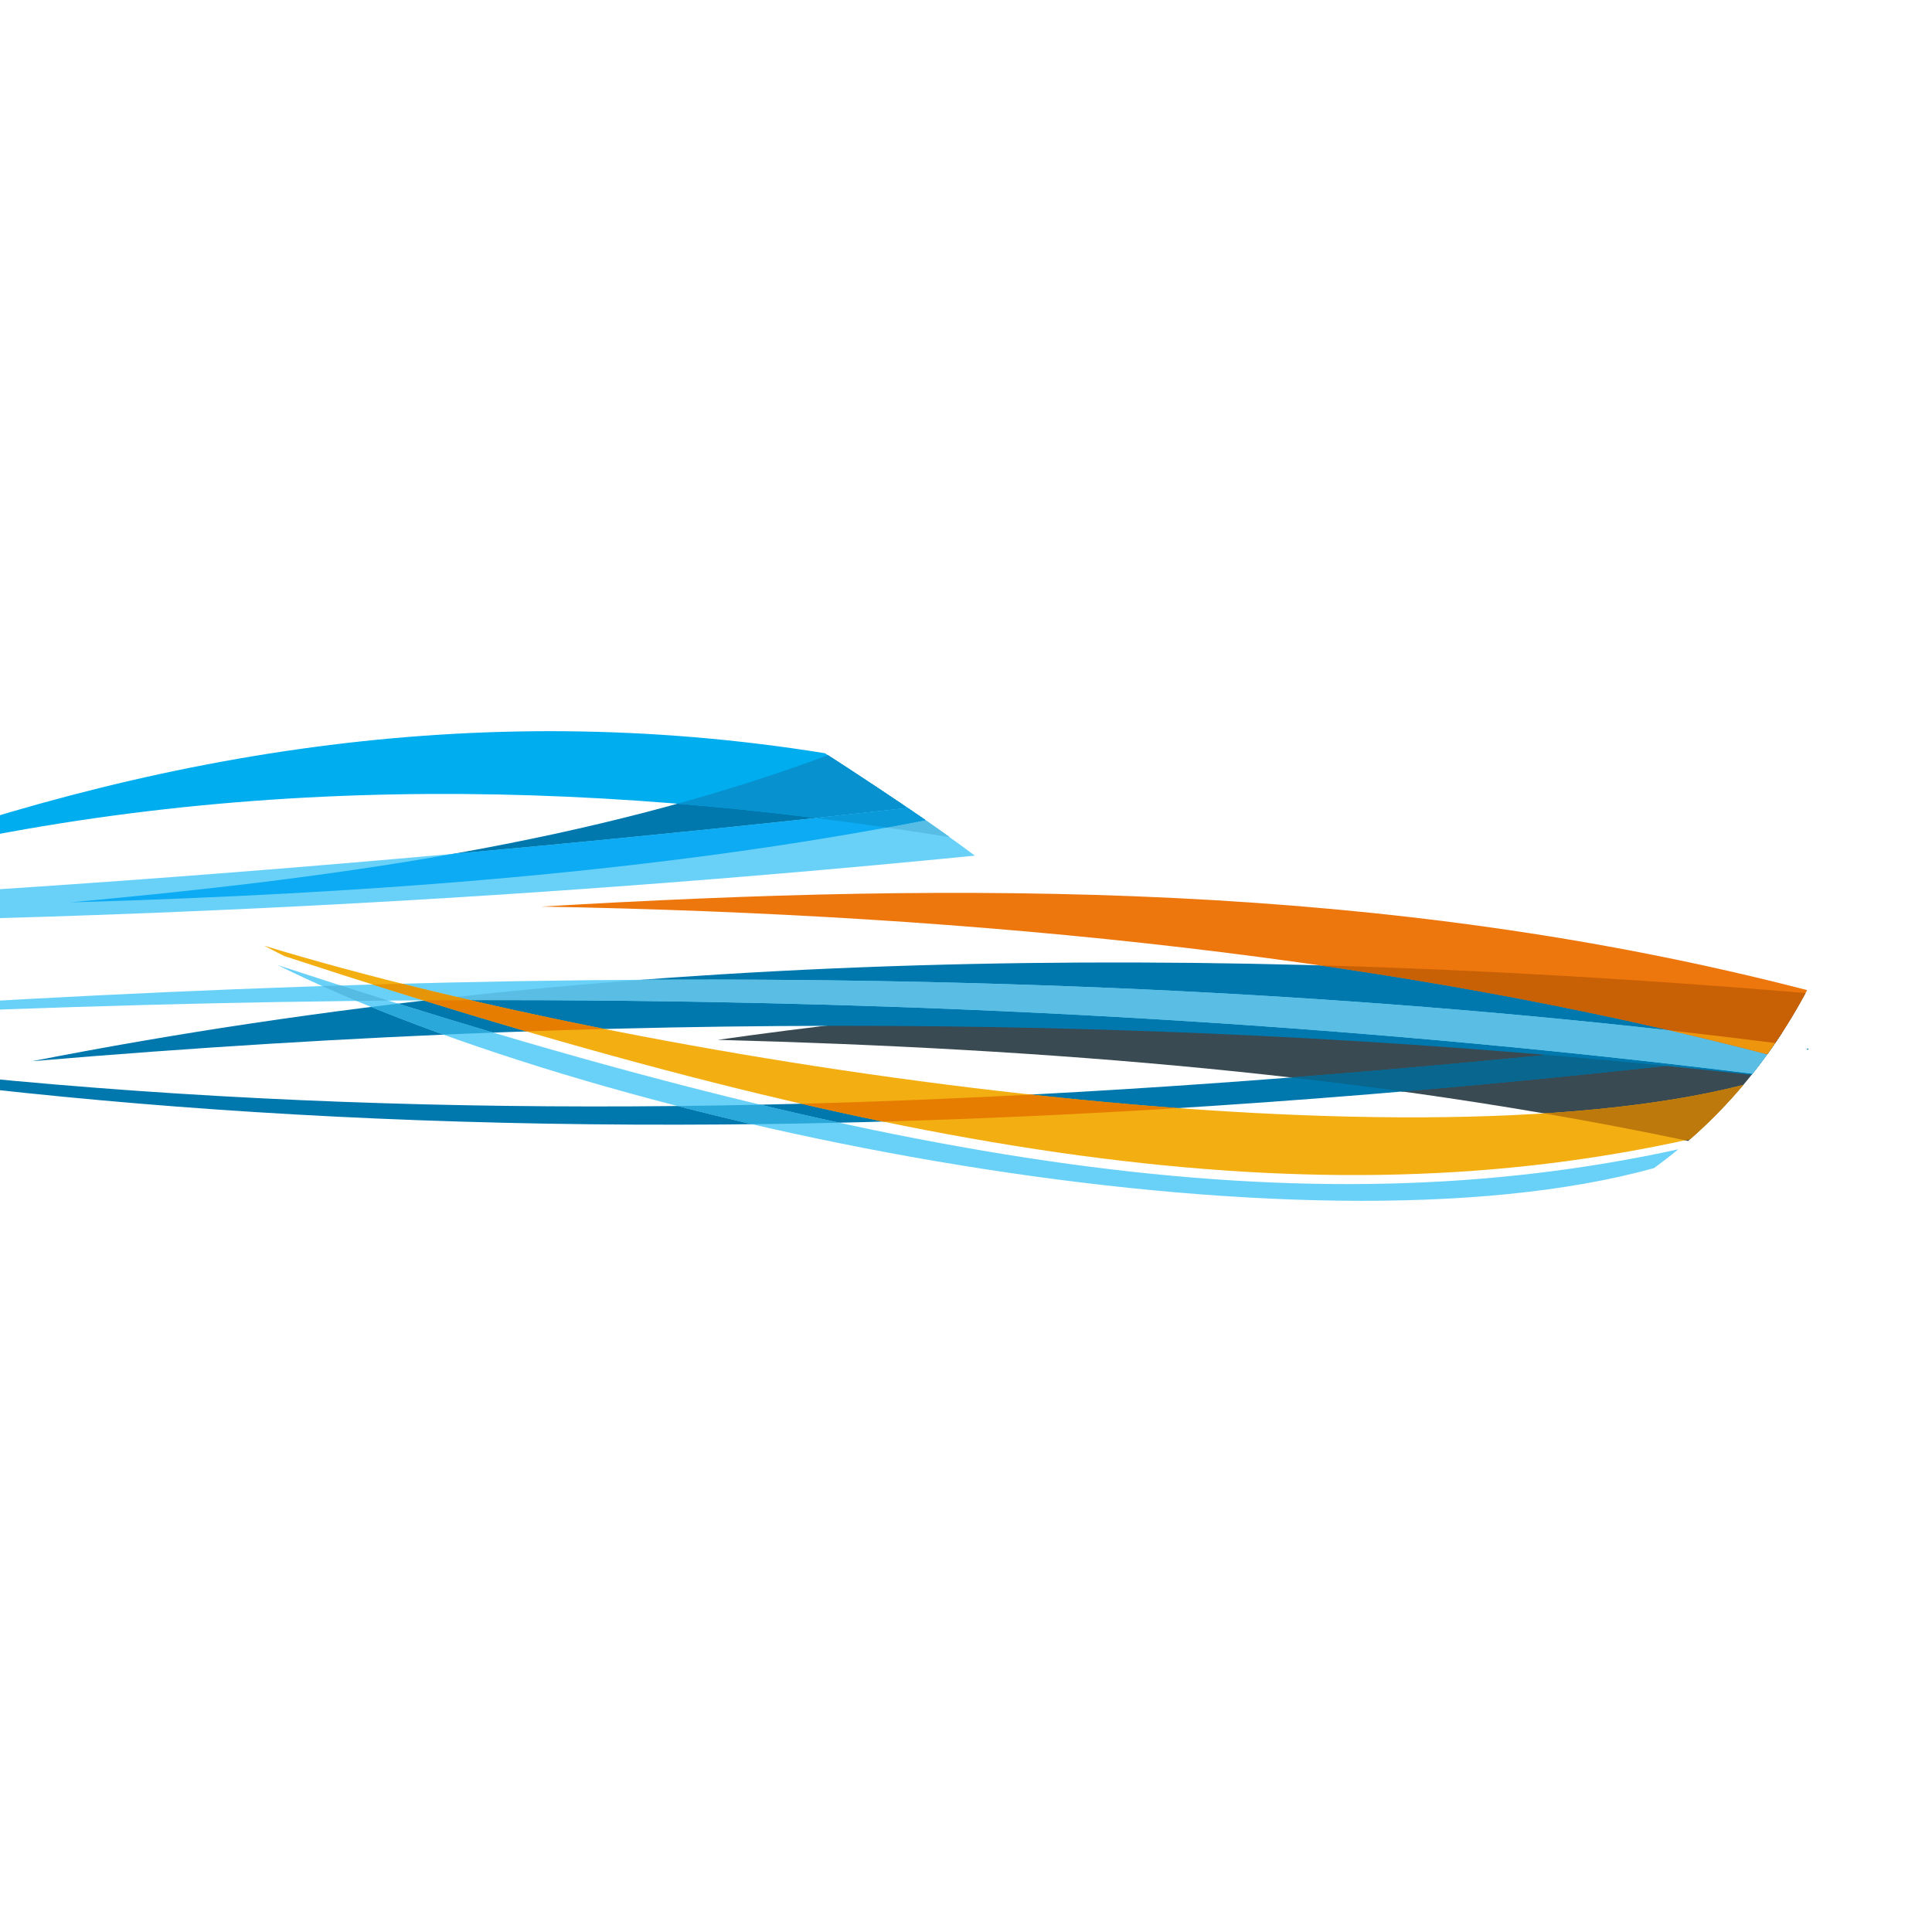 <?xml version="1.0" standalone="no"?>
<!DOCTYPE svg PUBLIC "-//W3C//DTD SVG 1.1//EN" "http://www.w3.org/Graphics/SVG/1.1/DTD/svg11.dtd">
<!--Generator: Xara Designer (www.xara.com), SVG filter version: 3.0.2.3-->
<svg stroke-width="0.501" stroke-linejoin="bevel" fill-rule="evenodd" xmlns:xlink="http://www.w3.org/1999/xlink" xmlns="http://www.w3.org/2000/svg" version="1.1" overflow="visible" width="600pt" height="600pt" viewBox="0 0 600 600">
 <defs>
  <marker id="DefaultArrow2" markerUnits="strokeWidth" viewBox="0 0 1 1" markerWidth="1" markerHeight="1" overflow="visible" orient="auto">
   <!-- REF_ARROW_STRAIGHT (-2) -->
   <g transform="scale(0.009)">
    <!-- 1/108 -->
    <path d="M -9 54 L -9 -54 L 117 0 z"/>
   </g>
  </marker>
  <marker id="DefaultArrow3" markerUnits="strokeWidth" viewBox="0 0 1 1" markerWidth="1" markerHeight="1" overflow="visible" orient="auto">
   <!-- REF_ARROW_ANGLED -->
   <g transform="scale(0.009)">
    <path d="M -27 54 L -9 0 L -27 -54 L 135 0 z"/>
   </g>
  </marker>
  <marker id="DefaultArrow4" markerUnits="strokeWidth" viewBox="0 0 1 1" markerWidth="1" markerHeight="1" overflow="visible" orient="auto">
   <!-- REF_ARROW_ROUNDED -->
   <g transform="scale(0.009)">
    <path d="M -9,0 L -9,-45 C -9,-51.708 2.808,-56.580 9,-54 L 117,-9 C 120.916,-7.369 126.000,-4.242 126,0 C 126,4.242 120.916,7.369 117,9 L 9,54 C 2.808,56.580 -9,51.708 -9,45 z"/>
   </g>
  </marker>
  <marker id="DefaultArrow5" markerUnits="strokeWidth" viewBox="0 0 1 1" markerWidth="1" markerHeight="1" overflow="visible" orient="auto">
   <!-- REF_ARROW_SPOT -->
   <g transform="scale(0.009)">
    <path d="M -54, 0 C -54,29.807 -29.807,54 0,54 C 29.807,54 54,29.807 54,0 C 54,-29.807 29.807,-54 0,-54 C -29.807,-54 -54,-29.807 -54,0 z"/>
   </g>
  </marker>
  <marker id="DefaultArrow6" markerUnits="strokeWidth" viewBox="0 0 1 1" markerWidth="1" markerHeight="1" overflow="visible" orient="auto">
   <!-- REF_ARROW_DIAMOND -->
   <g transform="scale(0.009)">
    <path d="M -63,0 L 0,63 L 63,0 L 0,-63 z"/>
   </g>
  </marker>
  <marker id="DefaultArrow7" markerUnits="strokeWidth" viewBox="0 0 1 1" markerWidth="1" markerHeight="1" overflow="visible" orient="auto">
   <!-- REF_ARROW_FEATHER -->
   <g transform="scale(0.009)">
    <path d="M 18,-54 L 108,-54 L 63,0 L 108,54 L 18, 54 L -36,0 z"/>
   </g>
  </marker>
  <marker id="DefaultArrow8" markerUnits="strokeWidth" viewBox="0 0 1 1" markerWidth="1" markerHeight="1" overflow="visible" orient="auto">
   <!-- REF_ARROW_FEATHER2 -->
   <g transform="scale(0.009)">
    <path d="M -36,0 L 18,-54 L 54,-54 L 18,-18 L 27,-18 L 63,-54 L 99,-54 L 63,-18 L 72,-18 L 108,-54 L 144,-54 L 90,0 L 144,54 L 108,54 L 72,18 L 63,18 L 99,54 L 63,54 L 27,18 L 18,18 L 54,54 L 18,54 z"/>
   </g>
  </marker>
  <marker id="DefaultArrow9" markerUnits="strokeWidth" viewBox="0 0 1 1" markerWidth="1" markerHeight="1" overflow="visible" orient="auto">
   <!-- REF_ARROW_HOLLOWDIAMOND -->
   <g transform="scale(0.009)">
    <path d="M 0,45 L -45,0 L 0, -45 L 45, 0 z M 0, 63 L-63, 0 L 0, -63 L 63, 0 z"/>
   </g>
  </marker>
  <filter id="StainedFilter">
   <feBlend mode="multiply" in2="BackgroundImage" in="SourceGraphic" result="blend"/>
   <feComposite in="blend" in2="SourceAlpha" operator="in" result="comp"/>
  </filter>
  <filter id="BleachFilter">
   <feBlend mode="screen" in2="BackgroundImage" in="SourceGraphic" result="blend"/>
   <feComposite in="blend" in2="SourceAlpha" operator="in" result="comp"/>
  </filter>
  <filter id="InvertTransparencyBitmapFilter">
   <feComponentTransfer>
    <feFuncR type="gamma" amplitude="1.055" exponent=".417" offset="-0.055"/>
    <feFuncG type="gamma" amplitude="1.055" exponent=".417" offset="-0.055"/>
    <feFuncB type="gamma" amplitude="1.055" exponent=".417" offset="-0.055"/>
   </feComponentTransfer>
   <feComponentTransfer>
    <feFuncR type="linear" slope="-1" intercept="1"/>
    <feFuncG type="linear" slope="-1" intercept="1"/>
    <feFuncB type="linear" slope="-1" intercept="1"/>
    <feFuncA type="linear" slope="1" intercept="0"/>
   </feComponentTransfer>
   <feComponentTransfer>
    <feFuncR type="gamma" amplitude="1" exponent="2.4" offset="0"/>
    <feFuncG type="gamma" amplitude="1" exponent="2.4" offset="0"/>
    <feFuncB type="gamma" amplitude="1" exponent="2.4" offset="0"/>
   </feComponentTransfer>
  </filter>
 </defs>
 <g id="Document" fill="none" stroke="black" font-family="Times New Roman" font-size="16" transform="scale(1 -1)">
  <g id="Spread" transform="translate(0 -600)">
   <g id="Layer 1">
    <g id="Group" stroke-linecap="round" stroke="none" stroke-linejoin="round" stroke-width="0" stroke-miterlimit="79.84">
     <path d="M 222.915,277.066 C 336.805,293.281 447.425,295.94 553.334,279.128 C 544.91,266.217 535.164,255.144 524.269,245.669 C 425.754,266.449 324.831,274.353 222.915,277.066 Z" fill="#3a4a52" marker-start="none" marker-end="none"/>
     <path d="M -263.276,311.869 C 8.258,237.896 280.994,249.426 553.997,280.174 C 552.324,277.55 550.588,275.009 548.798,272.537 C 156.175,226.466 -72.631,259.925 -263.276,311.869 Z M 561.033,273.99 L 561.34,274.447 L 561.744,274.074 C 561.506,274.046 561.272,274.025 561.033,273.99 Z" fill="#0078ad" marker-start="none" marker-end="none"/>
     <path d="M 401.026,265.376 C 450.594,269.237 500.167,274.141 549.763,279.689 C 550.956,279.503 552.14,279.312 553.328,279.128 C 551.859,276.874 550.348,274.68 548.805,272.543 C 509.451,267.918 471.742,264.107 435.571,261.025 C 424.082,262.609 412.565,264.065 401.026,265.376 Z" fill="#08668f" marker-start="none" marker-end="none"/>
     <path d="M 543.975,266.19 C 385.306,283.711 210.079,287.427 10,270.439 C 192.278,306.138 376.133,307 560.739,291.609 C 555.732,282.332 550.13,273.874 543.975,266.19 Z" fill="#0078ad" marker-start="none" marker-end="none"/>
     <path d="M 257.141,365.468 C 267.516,358.74 277.73,352.011 287.416,345.296 C 205.55,329.29 115.556,322.458 21.865,319.76 C 103.273,327.212 183.41,338.046 257.141,365.468 Z" fill="#0078ad" marker-start="none" marker-end="none"/>
     <path d="M -52.109,329.283 C 45.387,365.912 146.951,383.672 256.176,366.083 C 269.613,357.386 282.798,348.698 294.922,339.993 C 179.905,358.623 64.376,360.378 -52.109,329.283 Z" fill="#00aef0" marker-start="none" marker-end="none"/>
     <path d="M 210.436,350.418 C 226.249,354.797 241.824,359.77 257.141,365.468 C 267.516,358.74 277.73,352.011 287.416,345.296 C 283.406,344.509 279.368,343.751 275.338,343.007 C 253.704,346.136 232.077,348.635 210.436,350.418 Z" fill="#0791cf" marker-start="none" marker-end="none"/>
     <path d="M -207.731,314.22 C -43.304,318.53 119.764,330.99 281.917,349.073 C 289.156,344.133 296.16,339.201 302.767,334.269 C 132.585,317.464 -37.573,310.36 -207.731,314.22 Z" fill="#69d1f8" marker-start="none" marker-end="none"/>
     <path d="M 168.088,318.449 C 299.118,326.189 430.175,326.461 561.224,292.511 C 557.435,285.399 553.299,278.76 548.838,272.59 C 434.615,302.313 305.942,316.003 168.088,318.449 Z" fill="#ed760d" marker-start="none" marker-end="none"/>
     <path d="M 544.262,266.553 C 304.023,296.254 77.657,293.023 -144.27,279.265 C 87.575,298.091 319.447,305.442 551.306,276.102 C 549.05,272.789 546.695,269.62 544.262,266.553 Z" fill="#69d1f8" marker-start="none" marker-end="none"/>
     <path d="M 132.287,289.347 C 154.645,291.923 177.03,294.055 199.43,295.729 C 316.714,296.411 434.007,290.926 551.306,276.095 C 549.038,272.789 546.695,269.613 544.25,266.546 C 402.754,284.054 266.074,290.111 132.287,289.347 Z" fill="#5abee4" marker-start="none" marker-end="none"/>
     <path d="M 86.183,300.299 C 278.168,237.294 404.797,217.633 521.208,243.073 C 518.762,241.051 516.247,239.112 513.685,237.239 C 405.138,207.086 190.12,248.723 86.183,300.299 Z" fill="#69d1f8" marker-start="none" marker-end="none"/>
     <path d="M 88.273,303.091 C 86.127,304.171 84.051,305.237 81.987,306.317 C 205.939,268.58 434.123,235.783 541.401,263.061 C 536.257,256.946 530.751,251.353 524.91,246.229 C 408.034,220.263 281.144,239.794 88.273,303.091 Z" fill="#f3af12" marker-start="none" marker-end="none"/>
     <path d="M 253.458,345.958 C 262.952,346.974 272.435,348.015 281.917,349.073 C 286.35,346.053 290.696,343.034 294.918,340.008 C 281.097,342.235 267.292,344.223 253.458,345.958 Z" fill="#58bde4" marker-start="none" marker-end="none"/>
     <path d="M 140.736,334.83 C 187.864,339.057 234.932,343.834 281.917,349.073 C 283.767,347.815 285.598,346.552 287.423,345.287 C 205.565,329.295 115.563,322.458 21.865,319.76 C 62.006,323.435 101.831,327.929 140.736,334.83 Z" fill="#0cabf3" marker-start="none" marker-end="none"/>
     <path d="M 409.86,300.202 C 460.096,298.794 510.4,295.802 560.739,291.609 C 557.079,284.832 553.116,278.499 548.838,272.59 C 504.587,284.095 458.156,293.214 409.86,300.202 Z" fill="#c86005" marker-start="none" marker-end="none"/>
     <path d="M 518.666,279.99 C 529.528,278.767 540.417,277.475 551.306,276.095 C 550.492,274.906 549.665,273.738 548.838,272.583 C 538.887,275.172 528.817,277.639 518.666,279.99 Z" fill="#ed950d" marker-start="none" marker-end="none"/>
     <path d="M 479.523,254.214 C 502.741,255.696 523.722,258.573 541.408,263.061 C 536.257,256.946 530.737,251.346 524.883,246.209 C 524.363,246.1 523.831,245.983 523.304,245.873 C 508.768,248.927 494.163,251.707 479.523,254.214 Z" fill="#be790c" marker-start="none" marker-end="none"/>
     <path d="M 248.881,257.227 C 272.632,257.848 296.379,258.818 320.151,260.069 C 335.514,258.394 350.803,256.987 365.846,255.862 C 334.141,253.886 303.646,252.52 274.3,251.687 C 265.953,253.401 257.488,255.247 248.881,257.227 Z" fill="#e67d00" marker-start="none" marker-end="none"/>
     <path d="M 253.458,345.958 C 262.952,346.974 272.435,348.015 281.917,349.073 C 283.767,347.815 285.598,346.552 287.423,345.287 C 284.335,344.688 281.398,344.12 279.997,343.88 C 277.141,343.355 276.232,343.164 275.317,343.007 C 268.036,344.064 260.753,345.042 253.458,345.958 Z" fill="#0a99d9" marker-start="none" marker-end="none"/>
     <path d="M 131.616,289.272 C 134.971,289.654 138.331,290.031 141.692,290.406 C 156.414,286.937 171.846,283.594 187.743,280.439 C 179.694,280.228 171.599,279.982 163.456,279.696 C 153.053,282.734 142.437,285.926 131.616,289.272 Z" fill="#e67d00" marker-start="none" marker-end="none"/>
     <path d="M 115.223,287.292 C 118.009,287.639 120.789,287.988 123.576,288.316 C 133.618,285.187 143.468,282.194 153.147,279.312 C 148.019,279.128 142.879,278.911 137.716,278.685 C 129.922,281.492 122.415,284.36 115.223,287.292 Z" fill="#2aa8d9" marker-start="none" marker-end="none"/>
     <path d="M 100.049,293.767 C 101.955,293.82 103.861,293.892 105.759,293.952 C 110.755,292.352 115.692,290.789 120.589,289.251 C 117.299,289.225 114.005,289.19 110.706,289.156 C 107.064,290.68 103.506,292.217 100.049,293.767 Z" fill="#56bbe2" marker-start="none" marker-end="none"/>
     <path d="M 210.429,256.516 C 218.994,256.612 227.554,256.742 236.113,256.926 C 244.413,254.938 252.576,253.073 260.617,251.33 C 251.484,251.12 242.46,250.969 233.546,250.866 C 225.757,252.67 218.038,254.557 210.429,256.516 Z" fill="#2aa8d9" marker-start="none" marker-end="none"/>
     <path d="M 115.692,294.246 C 118.739,294.341 121.786,294.416 124.812,294.506 C 131.705,292.771 138.775,291.069 146.015,289.395 C 141.139,289.382 136.267,289.368 131.404,289.333 C 126.22,290.933 120.981,292.578 115.692,294.246 Z" fill="#e69508" marker-start="none" marker-end="none"/>
    </g>
   </g>
  </g>
 </g>
</svg>
